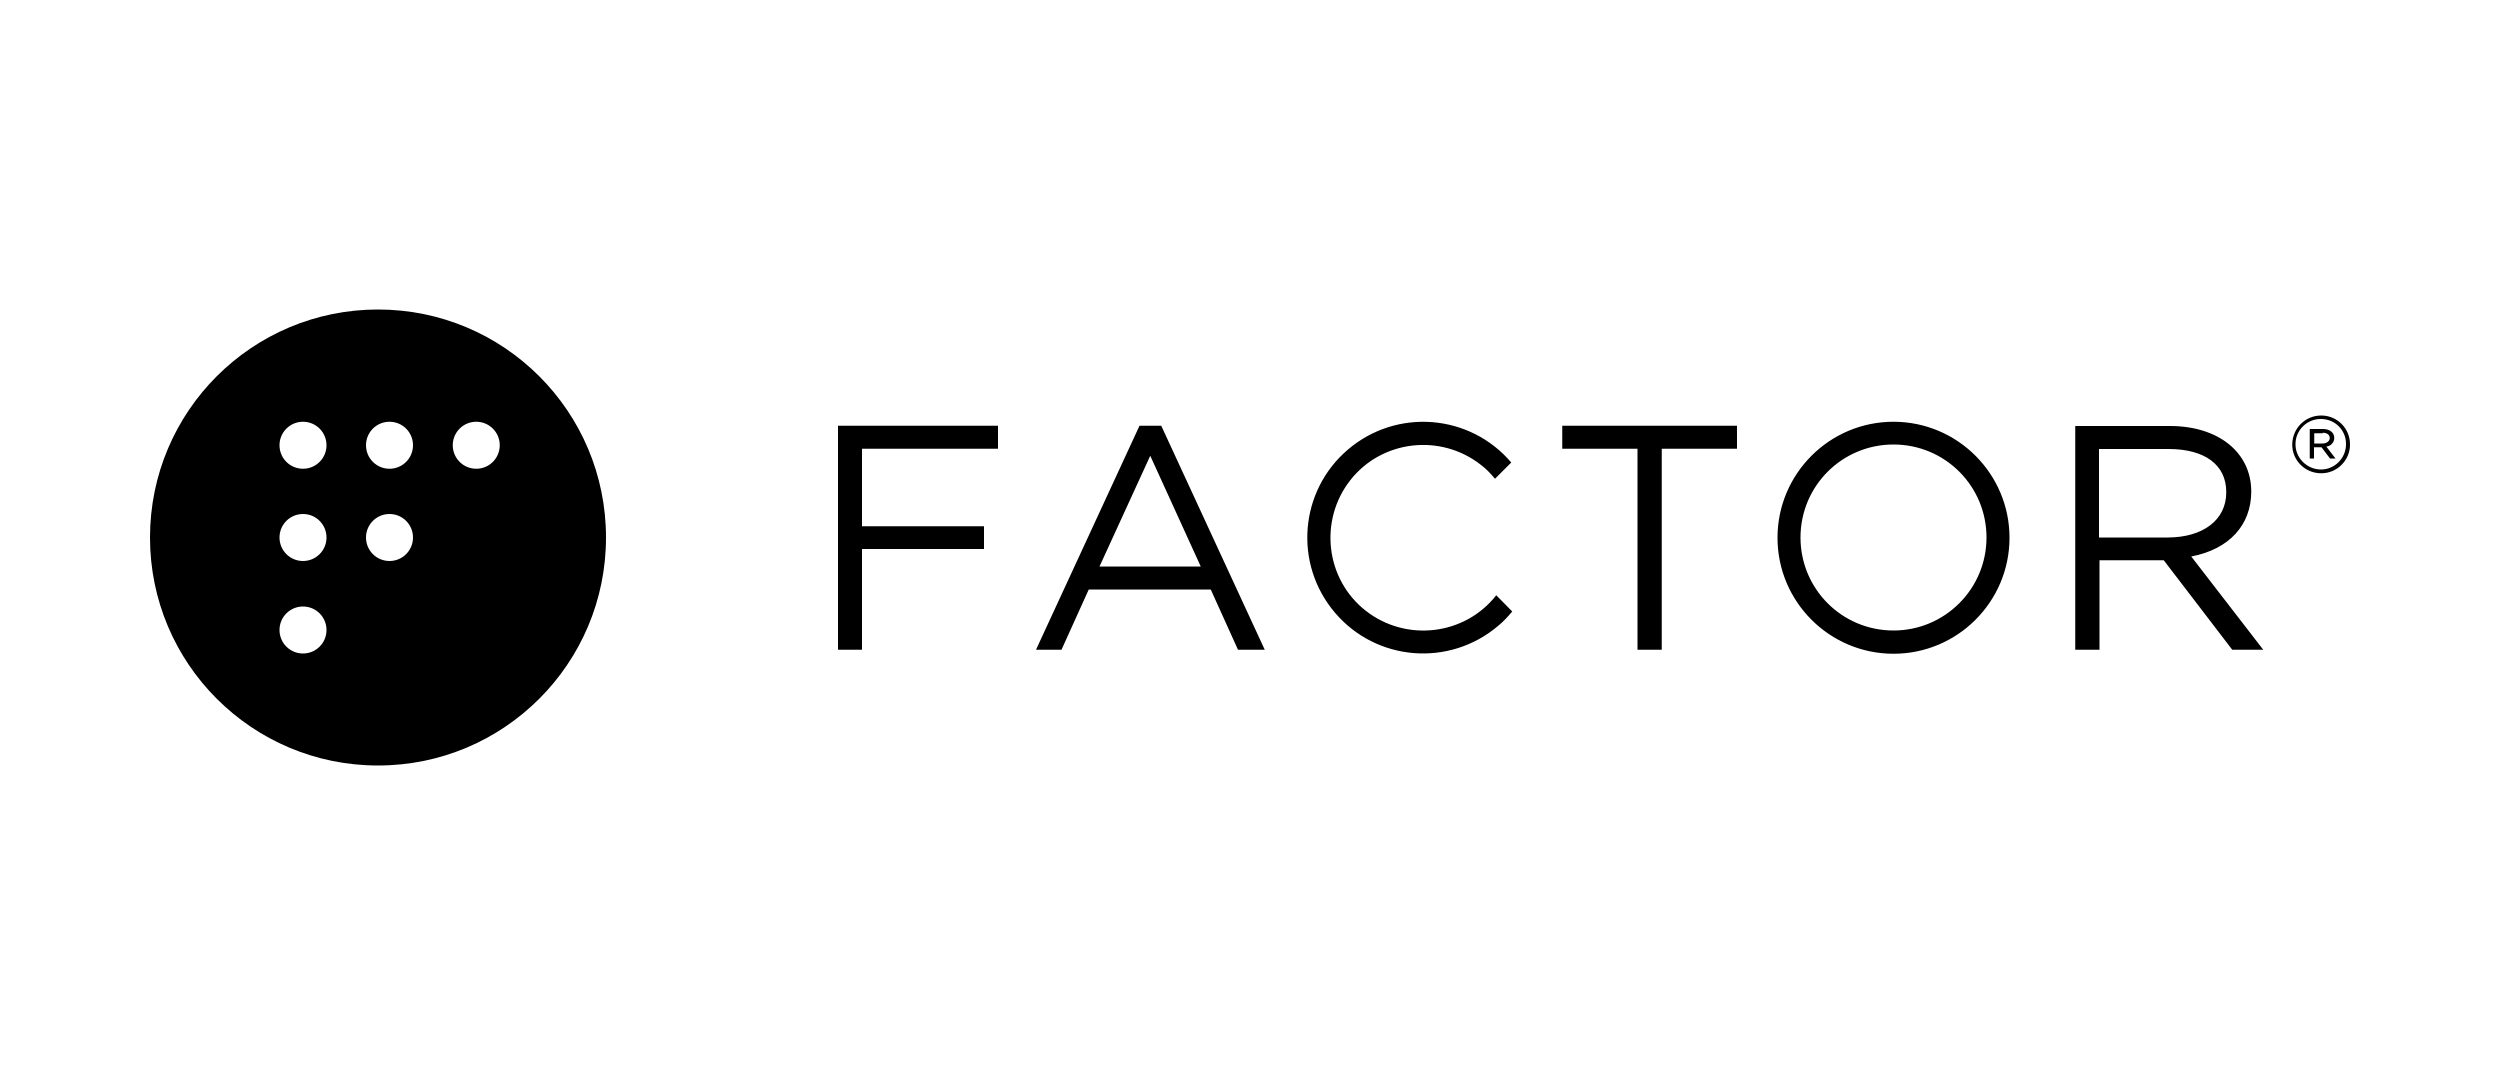<?xml version="1.0" encoding="UTF-8"?> <svg xmlns="http://www.w3.org/2000/svg" viewBox="0 0 100 43"><path d="m15.12 12.38c5.04 0 9.12 4.08 9.12 9.12s-4.08 9.12-9.12 9.12-9.12-4.08-9.12-9.12 4.08-9.12 9.12-9.12zm-3.94 5.43c0 .52.42.94.94.94s.94-.42.94-.94-.42-.94-.94-.94-.94.42-.94.94zm0 3.69c0 .52.42.94.94.94s.94-.42.94-.94-.42-.94-.94-.94-.94.42-.94.94zm3.46-3.69c0 .52.42.94.94.94s.94-.42.94-.94-.42-.94-.94-.94-.94.42-.94.94zm0 3.69c0 .52.42.94.94.94s.94-.42.94-.94-.42-.94-.94-.94-.94.42-.94.94zm3.47-3.69c0 .52.42.94.94.94s.94-.42.94-.94-.42-.94-.94-.94-.94.42-.94.94zm-6.93 7.39c0 .52.42.94.94.94s.94-.42.94-.94-.42-.94-.94-.94-.94.42-.94.94zm22.33.79h.97v-4.03h4.88v-.91h-4.88v-3.1h5.44v-.92h-6.4v8.96zm28.98-8.04h3.01v8.04h.97v-8.04h3.01v-.92h-6.99zm28.03 8.04h-1.23l-2.74-3.58h-2.57v3.58h-.97v-8.95h3.79c1.94 0 3.25 1.06 3.25 2.62 0 1.35-.89 2.31-2.4 2.6l2.88 3.73zm-6.56-8.04v3.55h2.74c1.43 0 2.35-.71 2.35-1.8v-.02c0-1.09-.86-1.72-2.31-1.72h-2.79zm-8.22-1.08c2.56 0 4.64 2.08 4.64 4.64s-2.08 4.64-4.64 4.64-4.64-2.08-4.64-4.64 2.08-4.64 4.64-4.64zm0 8.35c2.05 0 3.72-1.66 3.72-3.72s-1.66-3.72-3.72-3.72-3.72 1.66-3.72 3.72 1.66 3.72 3.72 3.72zm-15.89-1.41c-1.26 1.61-3.61 1.88-5.22.62s-1.88-3.61-.62-5.22 3.61-1.88 5.22-.62c.22.16.4.36.57.56l.65-.65c-1.66-1.95-4.58-2.18-6.53-.52s-2.18 4.58-.52 6.53 4.58 2.18 6.53.52c.21-.17.39-.37.56-.57zm-9.25 2.18h-1.08l-1.09-2.41h-4.88l-1.09 2.41h-1.02l4.14-8.96h.87l4.14 8.96zm-2.57-3.33-2.02-4.43-2.03 4.43zm44.83-3.73c.63 0 1.15-.53 1.14-1.16 0-.63-.51-1.15-1.15-1.15s-1.15.51-1.16 1.15.51 1.16 1.15 1.16zm-.02-2.17s0 0 0 0c.57 0 1.01.46 1 1.01 0 .57-.47 1.02-1.02 1.01s-1.01-.47-1-1.02c0-.56.47-1.01 1.02-1zm.23 1.1c.17-.02.3-.17.3-.34 0-.22-.18-.36-.45-.36h-.53v1.18h.17v-.45h.3l.34.45h.22l-.37-.48zm-.16-.55c.17 0 .28.08.28.21s-.13.22-.29.22h-.33v-.41h.34z"></path></svg> 